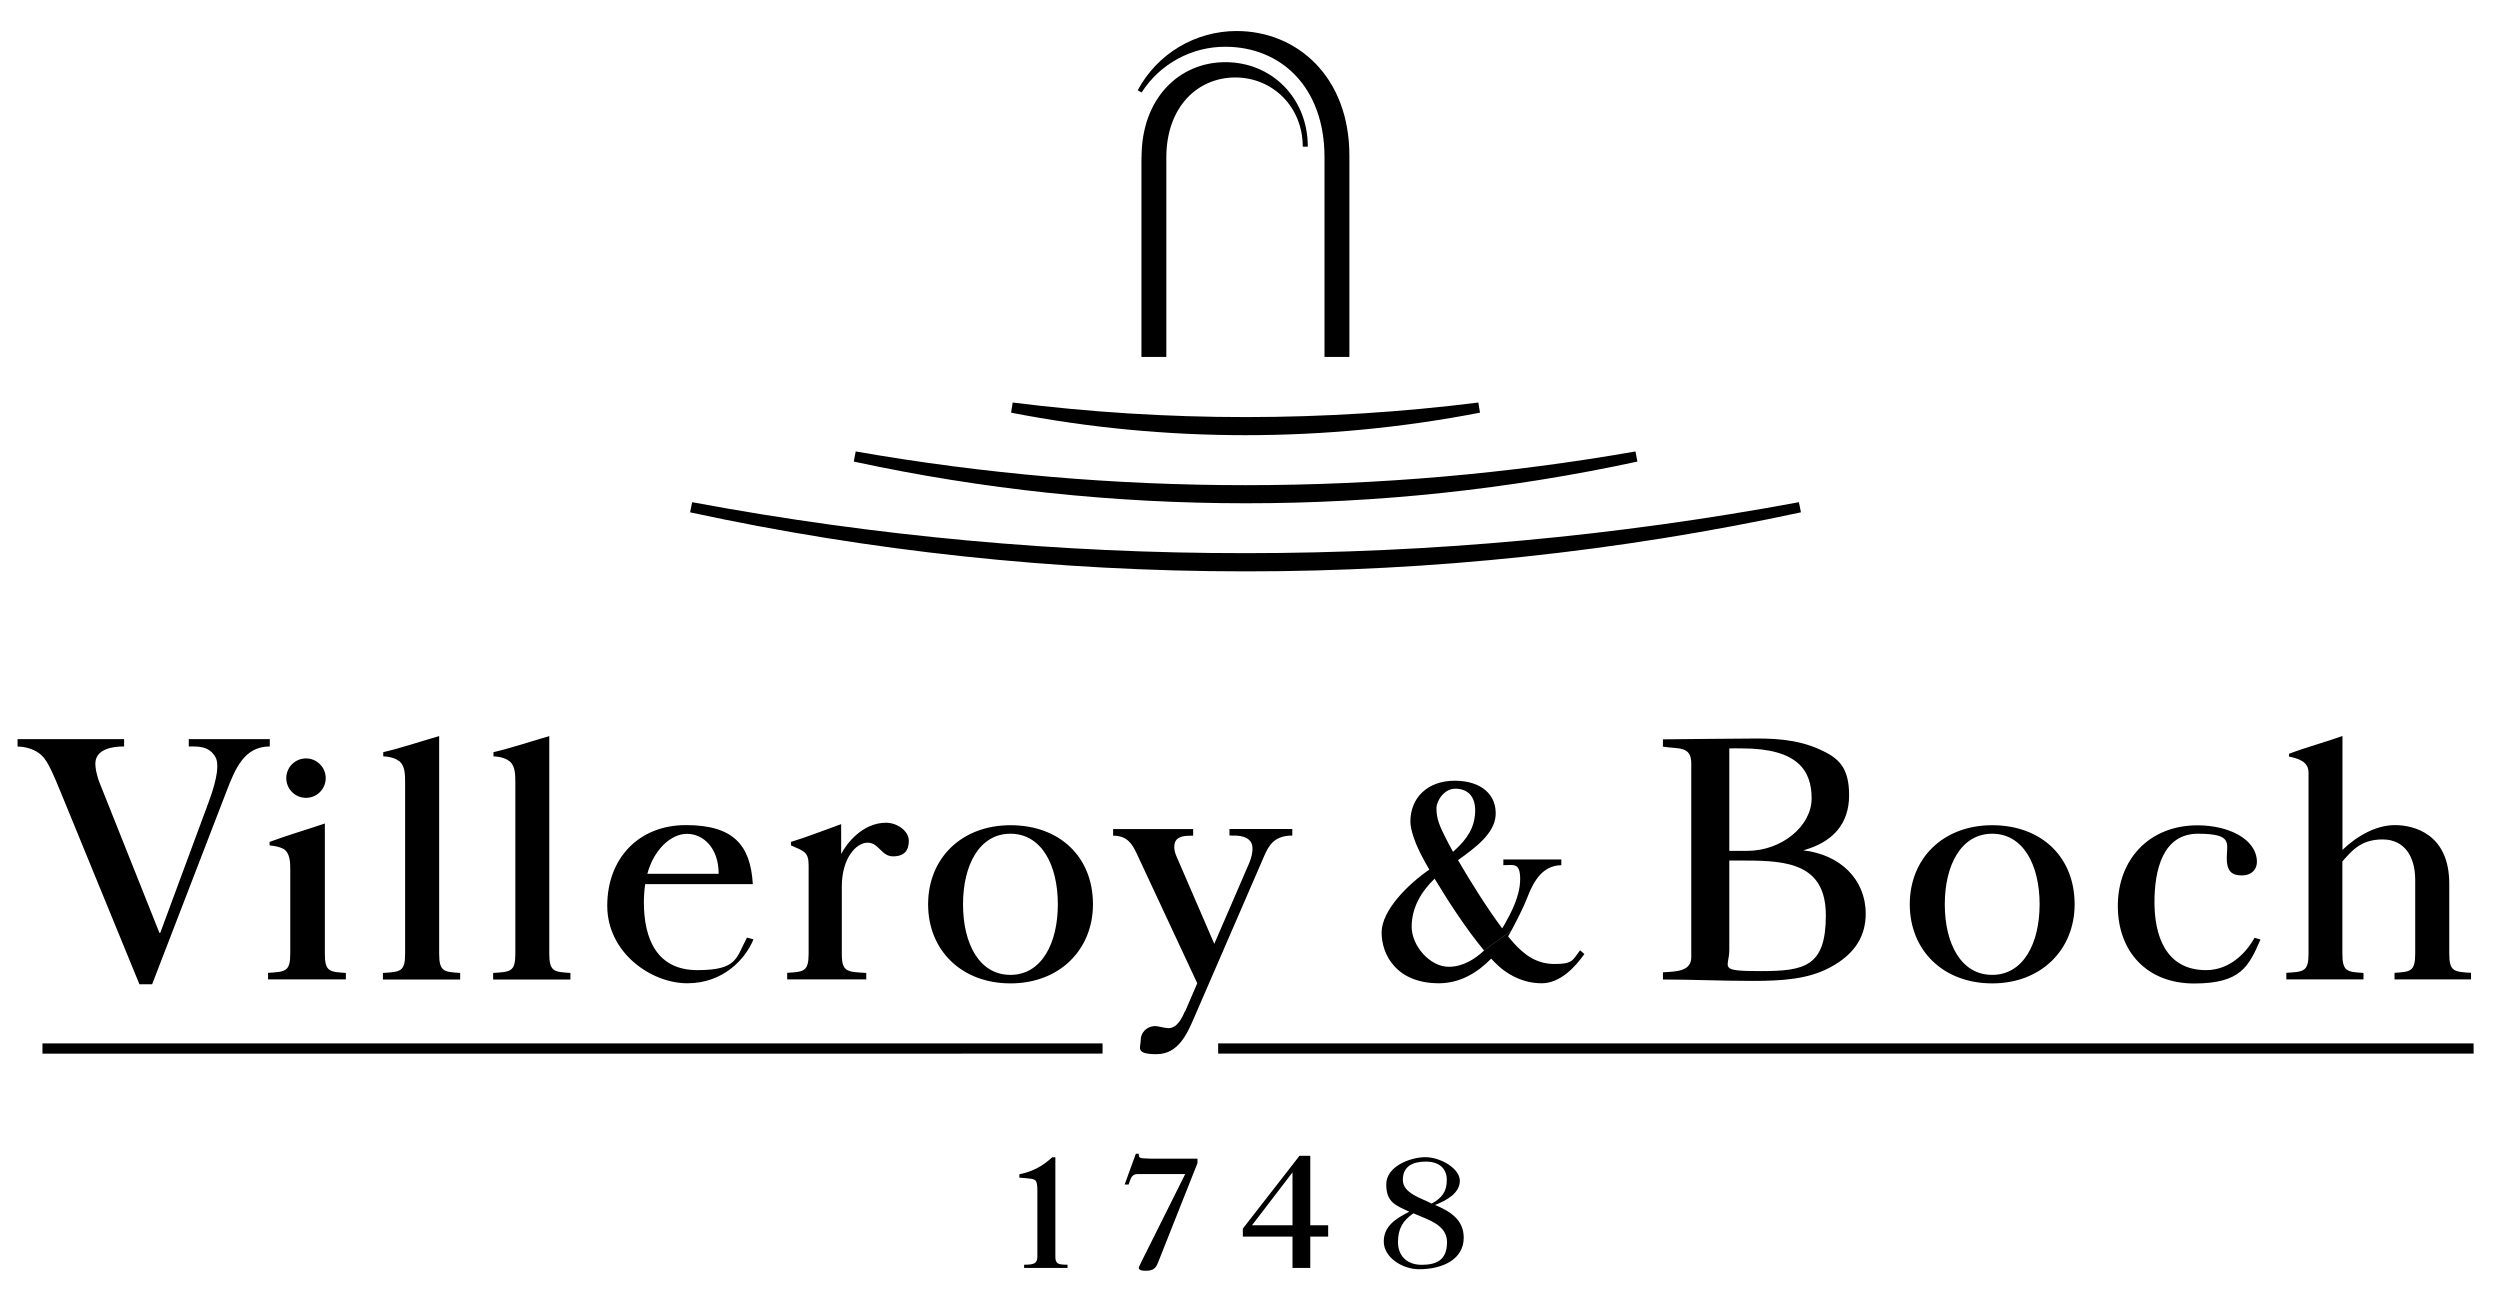 <svg xmlns="http://www.w3.org/2000/svg" viewBox="0 0 2320.3 1209.2"><defs><style>      .cls-1 {        fill: #fff;      }      .cls-1, .cls-2 {        fill-rule: evenodd;      }    </style></defs><g><g id="Laag_1"><g><path class="cls-1" d="M-94-645.9h2500V1854.1H-94V-645.9Z"></path><path class="cls-2" d="M794.2,419c119.5,20.9,240.5,31.3,361.8,31.3,123.4,0,244.4-10.7,361.9-31.3l1.8,9.4c-119.5,25.8-241.4,38.8-363.7,38.7-122.2,0-244.1-12.9-363.6-38.7l1.8-9.4h0Z"></path><path class="cls-2" d="M1671.5,475.5c-169.4,36.5-342.2,54.9-515.5,54.8-176.9,0-349.6-18.9-515.5-54.8l1.9-9.4c169.4,31.6,341.3,47.4,513.6,47.3,172.3,0,344.2-15.8,513.6-47.3l1.9,9.4ZM1373.6,383c-71.7,13.9-144.6,20.9-217.6,20.9-73,0-145.9-6.9-217.6-20.9l1.5-9.4c70.8,8.9,142.9,13.5,216.1,13.5s145-4.6,216.1-13.5l1.5,9.4ZM1059.5,145.8c0-54.4,34.8-88.1,77.8-88.1s76.5,33.2,76.5,78.4h-4.7c0-36.8-27.8-64.2-62.6-64.2s-64,27.1-64,74.3v185.1h-23.1v-185.4h0Z"></path><path class="cls-2" d="M1059.7,85.6c17-26.4,46.3-42.3,77.6-42.2,50.8,0,92,36.7,92,102.5v185.4h23.1v-186.9c0-73.1-48.5-115.6-104.7-115.6-38.4,0-73.6,21.1-91.8,55l3.6,2h0ZM1162,1137.2l37.6-49.1v49.1h-37.6ZM1153.6,1147.7h46v29.1h16.5v-29.1h16.6v-10.5h-16.6v-64.5h-10l-52.6,67.6v7.5h0ZM1328.9,1117.1c-9.9-5.2-26.9-9.5-26.9-22.1s9.3-16.9,21.3-16.9,19.5,6,19.5,17.1-4.8,16.7-14,21.9ZM1311.8,1126.1c13.4,6,31.2,10.4,31.2,26.8s-9.5,21-23.5,21-22-8.7-22-21,4.2-19.8,14.3-26.8ZM1332,1118.3c10.4-4.1,22.9-10.8,22.9-22.4s-18.2-21.9-32-21.9-36.3,8.4-36.3,25.3,9.2,19.6,21.4,25.3c-12.4,6.4-23.7,13.2-23.7,27.7s16.9,25.7,32.8,25.7c22.5,0,41.4-9.6,41.4-29.2,0-16.1-11.3-24-26.5-30.4ZM990.8,1176.8v-3c-8.9,0-11.3-.9-11.3-7.5v-92.2h-2.9c-4,3.5-13.5,12.6-30.5,15.7v3.2c9.4.8,13.9.8,15.4,3.2,1,1.7,1.3,4.6,1.3,9.4v60.7c0,6.6-3.6,7.5-12.3,7.5v3h40.2ZM1111.4,1075.4h-36.9c-4.2,0-8.5,0-12.9-.3-3.5-.2-4.7-.5-4.7-4.3h-2.7l-10.4,28.6h3.7l1.5-4.3c1.2-3.3,3.1-5.4,6.5-5.4h44.5l-32.7,65.5c-6,11.9-10.4,20.7-10.4,21.3,0,3,4.5,2.9,6.9,2.9,6.4,0,8.9-2.4,10.8-7.1l36.8-92.8v-4.1h0,0ZM39.4,968.4h983.9v9.5H39.4v-9.5ZM1130.6,968.4h1165.2v9.5h-1165.2v-9.5ZM1014.4,839.3c0-44.1-31-73.4-76.5-73.4s-76.5,30.7-76.5,73.4,31,73.4,76.5,73.4,76.5-31.3,76.5-73.4ZM981.8,839.3c0,36.1-15,65.5-44,65.5s-44-29.1-44-65.5,15.2-65.5,44-65.5,44,29,44,65.5h0ZM1605,798.7h14.9c39.5,0,74.7,3.4,74.7,50.9s-19.7,51.7-60.4,51.7-29.2-2.9-29.2-19.7v-82.8h0ZM1605,694.6c3.2-.1,8.4,0,11.6,0,52.5,0,64.8,21,64.8,46.5s-27.7,48.6-59.7,48.6h-16.7v-95.1ZM1543.4,909.1c27,0,54.9,1.3,83,1.3s51.5-1.6,71.7-12.3c24.5-12.9,33.5-30.3,33.5-50.1,0-32-23.9-54.9-58-58.8,27.4-7.4,42.6-24.6,42.6-51.1s-10.3-34.9-27.4-42.6c-21.7-9.7-43.6-10.4-67.4-10-26.7.3-52.4.3-78,.7v6.8c14.2,2.3,26.3-1,26.3,15.5v180c0,13.2-14.2,13.2-26.3,13.9v6.8h0,0ZM1925.5,839.3c0-44.1-31-73.4-76.5-73.4s-76.5,30.7-76.5,73.4,31,73.4,76.5,73.4,76.5-31.3,76.5-73.4ZM1893,839.3c0,36.1-15,65.5-44,65.5s-44-29.1-44-65.5,15.2-65.5,44-65.5,44,29,44,65.5h0ZM16.3,692.9c6.8,0,16.3,2.3,22.5,8.3,6.1,6,10.9,18,18.3,35.9l72.3,176.4h11.8l69-179c8.1-21,16.4-41.7,40.2-41.7v-6.8h-75.2v6.8c8,0,19-.7,24.8,10,3.2,5.8,2.3,18.1-6.1,41l-45.2,122.1h-.7l-55.9-140.2c-.8-1.9-4.7-13.6-3.3-20,2.2-10.1,14.5-12.9,26.4-12.9v-6.8H16.3v6.8h0ZM407.5,683.2c-15.6,4.5-35.1,11-51.8,14.9v3.9c7.5.3,12.1,2.3,15.3,4.8,5,4.5,5,12.3,5,20.4v158c0,16.8-4.6,16.8-20.6,17.8v6.1h71.7v-6.1c-14.9-1-19.5-1-19.5-17.8v-202h0ZM509.8,683.2c-15.6,4.5-35.1,11-51.8,14.9v3.9c7.5.3,12.1,2.3,15.3,4.8,5,4.5,5,12.3,5,20.4v158c0,16.8-4.6,16.8-20.6,17.8v6.1h71.7v-6.1c-14.9-1-19.6-1-19.6-17.8v-202h0ZM804,909.1v-6.1c-18.1-1-22.7-1-22.7-17.8v-62.4c0-26.4,13.4-40.7,23.9-40.7s12.8,12.7,23.6,12.7,14.7-5.7,14.7-14.6-10.8-16.6-21.1-16.6c-21.8,0-36.7,19.2-41.7,29v-27.7c-14.6,5.2-31.7,12-46.6,16.5v3.2c12.4,5.5,16.4,6.2,16.4,18.7v81.8c0,16.8-4.6,16.8-19.9,17.8v6.1h73.6s0,0,0,0ZM2092.6,870.2c-8.9,16-24.5,30.2-45.1,30.2-38.2,0-47.9-33.3-47.9-63s7.6-63.6,40.4-63.6,26.7,9,26.7,22.5,5.7,16.2,14.3,16.2,14-5.6,13.7-13.2c-.8-21.1-27-33.3-55.1-33.3-45.1,0-74,31.9-74,74.8s27.5,72,70.8,72,50.7-15.8,61.6-40.8l-5.3-1.6h0ZM2193.6,909.1v-6.1c-14.9-1-19.6-1-19.6-17.8v-85.7c8.4-9.3,16.7-20.4,37.3-20.4s30.3,16.2,30.3,37.6v68.4c0,16.8-4.6,16.8-19.2,17.8v6.1h71v-6.1c-15.6-1-20.2-1-20.2-17.8v-65c0-46.1-32.8-54.3-50.4-54.3s-35.3,10.1-48.7,23v-105.7c-15.3,5.5-34.4,10.7-49.6,16.5v2.6c9.2,1.9,18.1,4.8,18.1,14.9v168c0,16.8-4.6,16.8-20.6,17.8v6.1h71.7ZM321,909.1v-6.1c-14.9-1-19.5-1-19.5-17.8v-120.9c-16,5.5-36,11.3-51.3,17.1v3.2c5,.7,8.2,1,12.8,3.2,6.4,3.9,6.4,12.9,6.4,19.7v77.6c0,16.8-4.6,16.8-20.6,17.8v6.1h72.3ZM265.7,722.2c0-10.1,8.2-18.3,18.3-18.3s18.3,8.2,18.3,18.3-8.2,18.3-18.3,18.3-18.3-8.2-18.3-18.3h0ZM600.8,811h66.2c0-24.4-14.6-37.1-29.4-37.1s-30.7,14.4-36.8,37.1ZM598.8,820.7c-.8,5.5-1.2,11.1-1.2,16.7,0,33.9,12,63,49.6,63s35.9-11.4,46.1-30.2l6,1.6c-7.3,18-27.7,40.8-61.4,40.8s-74.3-28.4-74.3-72,28.9-74.8,73-74.8,60,18.5,62.1,54.8h-99.9s0,0,0,0ZM1099.9,938.8l11.3-26.2-56.1-120.2c-4.2-9-8.8-16.8-22-16.8v-6.1h74.3v6.1c-7.1,0-14.6.1-16.9,6.3-.9,2.6-1.1,7,1.2,12.4l35.3,81.7,32-74c3-6.9,5-15.6,2-20.4-4.2-6.6-13.9-6.1-19.9-6.1v-6.1h58.3v6.1c-17,0-22,9.5-26.4,19.7l-64.7,149.3c-6.5,15-14.7,33.9-34.9,33.9s-14.7-6.1-14.7-12.9,5-12.9,13.5-13.2c3.9.3,7.5,1.6,11.4,1.9,8.6.7,13.2-8.9,16.1-15.5h0ZM1348.6,790.6c14.7-13,19.4-23.3,20.4-34.7,1.5-17.7-7.8-23.9-18.3-23.9s-17.5,11.4-17.5,18.1c0,10.2,3.2,17,9,28.5,1.6,3.1,3.7,7.2,6.4,12h0ZM1377.4,882.2c-16.2-19.4-33.8-46.5-45.9-66.7-12.8,12.4-21.3,27.2-21.3,44.7s16.8,37.1,34.4,37.1c12.9,0,24.1-6.9,32.8-15.1l25.4-18.6c-1,1.9-2,3.7-3.1,5.5,1.7,2,3.3,4,4.8,5.7,10.4,11.6,21.8,19.9,38.2,19.9s16.6-2.9,23.8-12.7l4,3.4c-8.4,12.1-22.5,27.2-39.6,27.2s-32.5-7.8-44.3-20.1l-2.6-2.8c-12.6,13-28.9,22.9-48.5,22.9-39.4,0-53.2-26.5-53.2-47.1s24.7-45,44.3-58.4c-3-5.1-5.9-10.3-8.6-15.7-3.7-7.5-9-20.4-9-28.9,0-22.1,16-37.9,41.1-37.9s39.4,13.4,38,32.6c-1.3,16.6-18.8,29.6-34.9,41.1,11.1,19.2,27.3,45,41,63.3.9-1.4,1.6-2.7,2.2-3.6,6-10.7,14.5-26.4,14.5-42.1s-6.3-12.9-15.6-12.9v-5.3h53.8v5.3c-18,.3-26.1,15.8-31.7,30.3-3.4,8.9-10.5,22.7-14.5,30.1l-25.4,18.6h0Z"></path></g></g></g></svg>